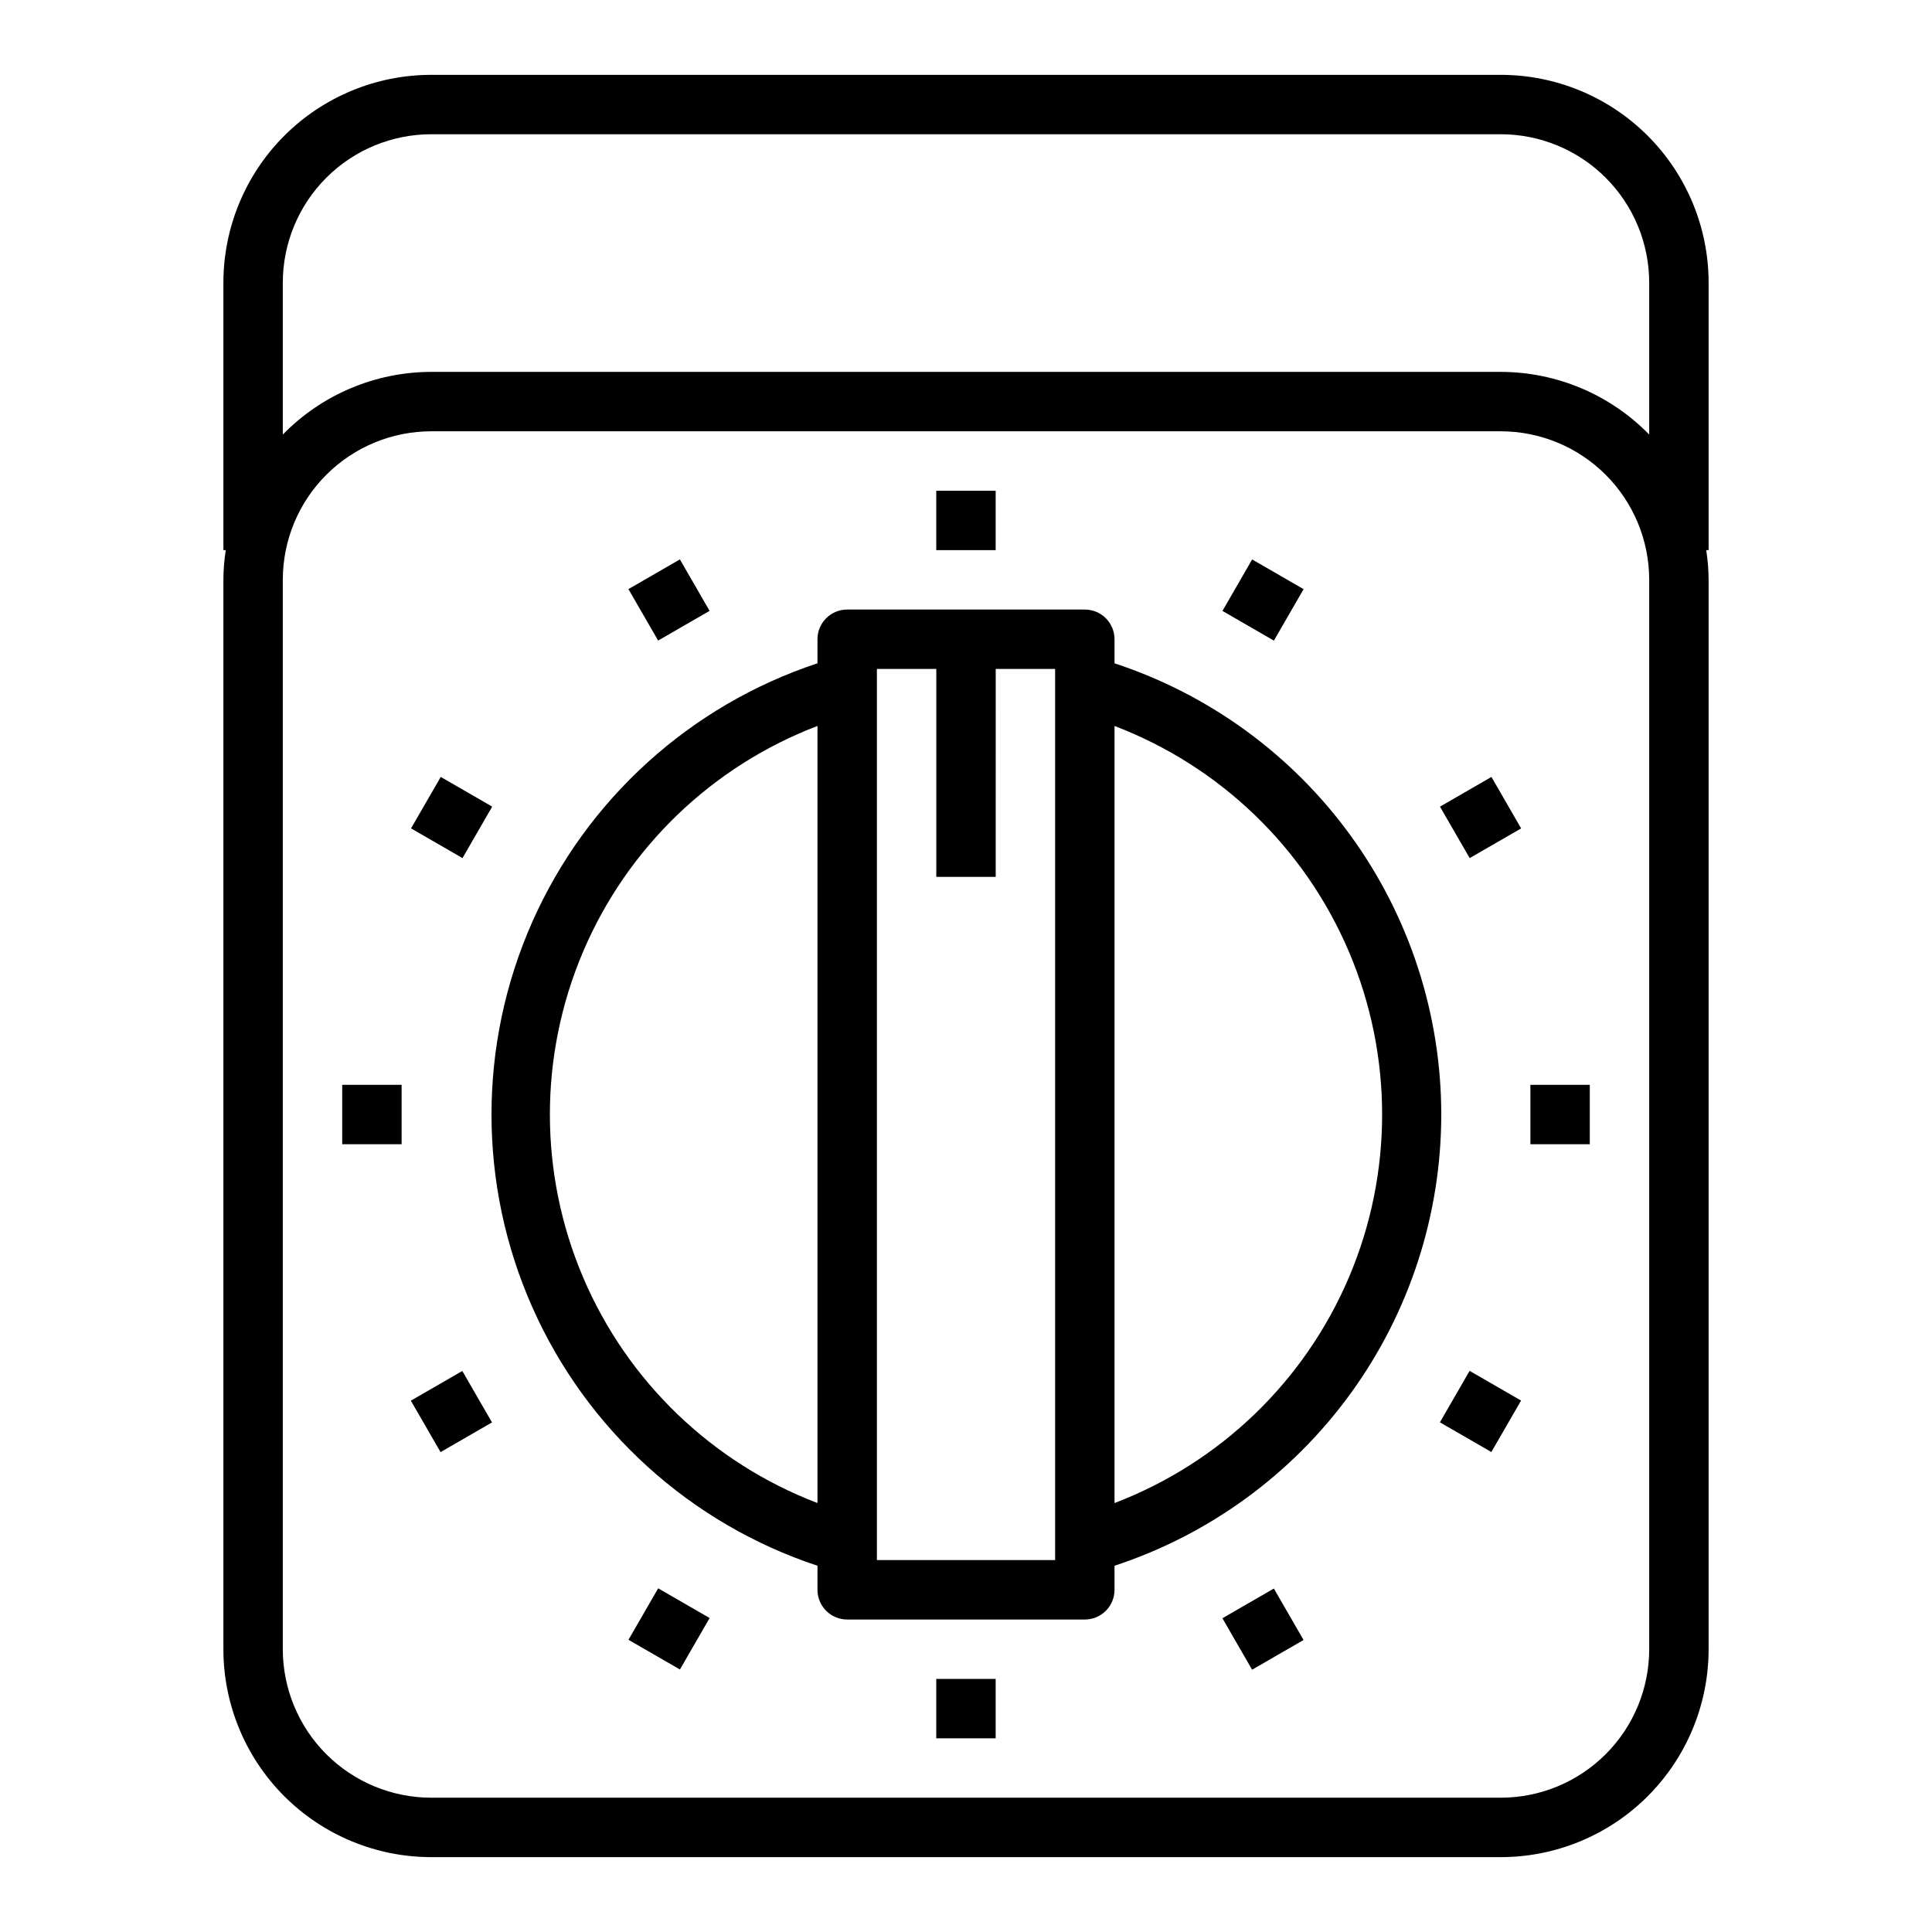 <?xml version="1.0" encoding="UTF-8"?>
<!-- Uploaded to: SVG Repo, www.svgrepo.com, Generator: SVG Repo Mixer Tools -->
<svg fill="#000000" width="800px" height="800px" version="1.1" viewBox="144 144 512 512" xmlns="http://www.w3.org/2000/svg">
 <g>
  <path d="m596.8 218.94c0-14.613-5.809-28.629-16.141-38.965-10.336-10.332-24.352-16.141-38.965-16.141h-283.39c-14.613 0-28.629 5.809-38.965 16.141-10.332 10.336-16.137 24.352-16.137 38.965v70.848h0.629c-0.41 2.606-0.621 5.238-0.629 7.875v283.39c0 14.613 5.805 28.633 16.137 38.965 10.336 10.336 24.352 16.141 38.965 16.141h283.39c14.613 0 28.629-5.805 38.965-16.141 10.332-10.332 16.141-24.352 16.141-38.965v-283.39c-0.012-2.637-0.223-5.269-0.633-7.875h0.633zm-15.746 362.11c0 10.438-4.148 20.449-11.527 27.832-7.383 7.383-17.395 11.527-27.832 11.527h-283.39c-10.438 0-20.449-4.144-27.832-11.527-7.379-7.383-11.527-17.395-11.527-27.832v-283.39c0-10.441 4.148-20.453 11.527-27.832 7.383-7.383 17.395-11.531 27.832-11.531h283.39c10.438 0 20.449 4.148 27.832 11.531 7.379 7.379 11.527 17.391 11.527 27.832zm0-321.89c-10.352-10.605-24.539-16.59-39.359-16.609h-283.39c-14.82 0.02-29.008 6.004-39.359 16.609v-40.227c0-10.438 4.148-20.449 11.527-27.832 7.383-7.379 17.395-11.527 27.832-11.527h283.39c10.438 0 20.449 4.148 27.832 11.527 7.379 7.383 11.527 17.395 11.527 27.832z"/>
  <path d="m525.95 439.36c-0.012-26.508-8.391-52.336-23.938-73.805-15.547-21.473-37.473-37.488-62.652-45.773v-6.375c0-2.086-0.832-4.09-2.305-5.566-1.477-1.477-3.481-2.305-5.566-2.305h-62.977c-4.348 0-7.875 3.523-7.875 7.871v6.375c-33.738 11.164-61.191 36.062-75.586 68.555-14.398 32.492-14.398 69.555 0 102.05 14.395 32.488 41.848 57.387 75.586 68.551v6.379c0 2.086 0.832 4.09 2.309 5.566 1.477 1.477 3.477 2.305 5.566 2.305h62.977c2.086 0 4.09-0.828 5.566-2.305 1.473-1.477 2.305-3.481 2.305-5.566v-6.379c25.18-8.281 47.105-24.301 62.652-45.77s23.926-47.297 23.938-73.805zm-165.31 102.96c-27.977-10.676-50.406-32.277-62.125-59.836-11.719-27.559-11.719-58.699 0-86.258 11.719-27.559 34.148-49.16 62.125-59.84zm62.977 15.113h-47.23v-236.16h15.742v55.105h15.742l0.004-55.105h15.742zm15.742-15.113 0.004-205.93c27.977 10.68 50.406 32.281 62.125 59.84 11.719 27.559 11.719 58.699 0 86.258-11.719 27.559-34.148 49.16-62.125 59.836z"/>
  <path d="m392.12 274.05h15.742v15.742h-15.742z"/>
  <path d="m392.12 588.93h15.742v15.742h-15.742z"/>
  <path d="m310.54 300.12 13.637-7.871 7.871 13.637-13.637 7.871z"/>
  <path d="m467.95 572.85 13.637-7.871 7.871 13.637-13.637 7.871z"/>
  <path d="m252.93 363.53 7.871-13.637 13.637 7.871-7.871 13.637z"/>
  <path d="m525.59 520.93 7.871-13.637 13.637 7.871-7.871 13.637z"/>
  <path d="m234.69 431.49h15.742v15.742h-15.742z"/>
  <path d="m549.57 431.49h15.742v15.742h-15.742z"/>
  <path d="m252.88 515.19 13.637-7.871 7.871 13.637-13.637 7.871z"/>
  <path d="m525.61 357.77 13.637-7.871 7.871 13.637-13.637 7.871z"/>
  <path d="m310.55 578.56 7.871-13.637 13.637 7.871-7.871 13.637z"/>
  <path d="m467.96 305.9 7.871-13.637 13.637 7.871-7.871 13.637z"/>
 </g>
</svg>